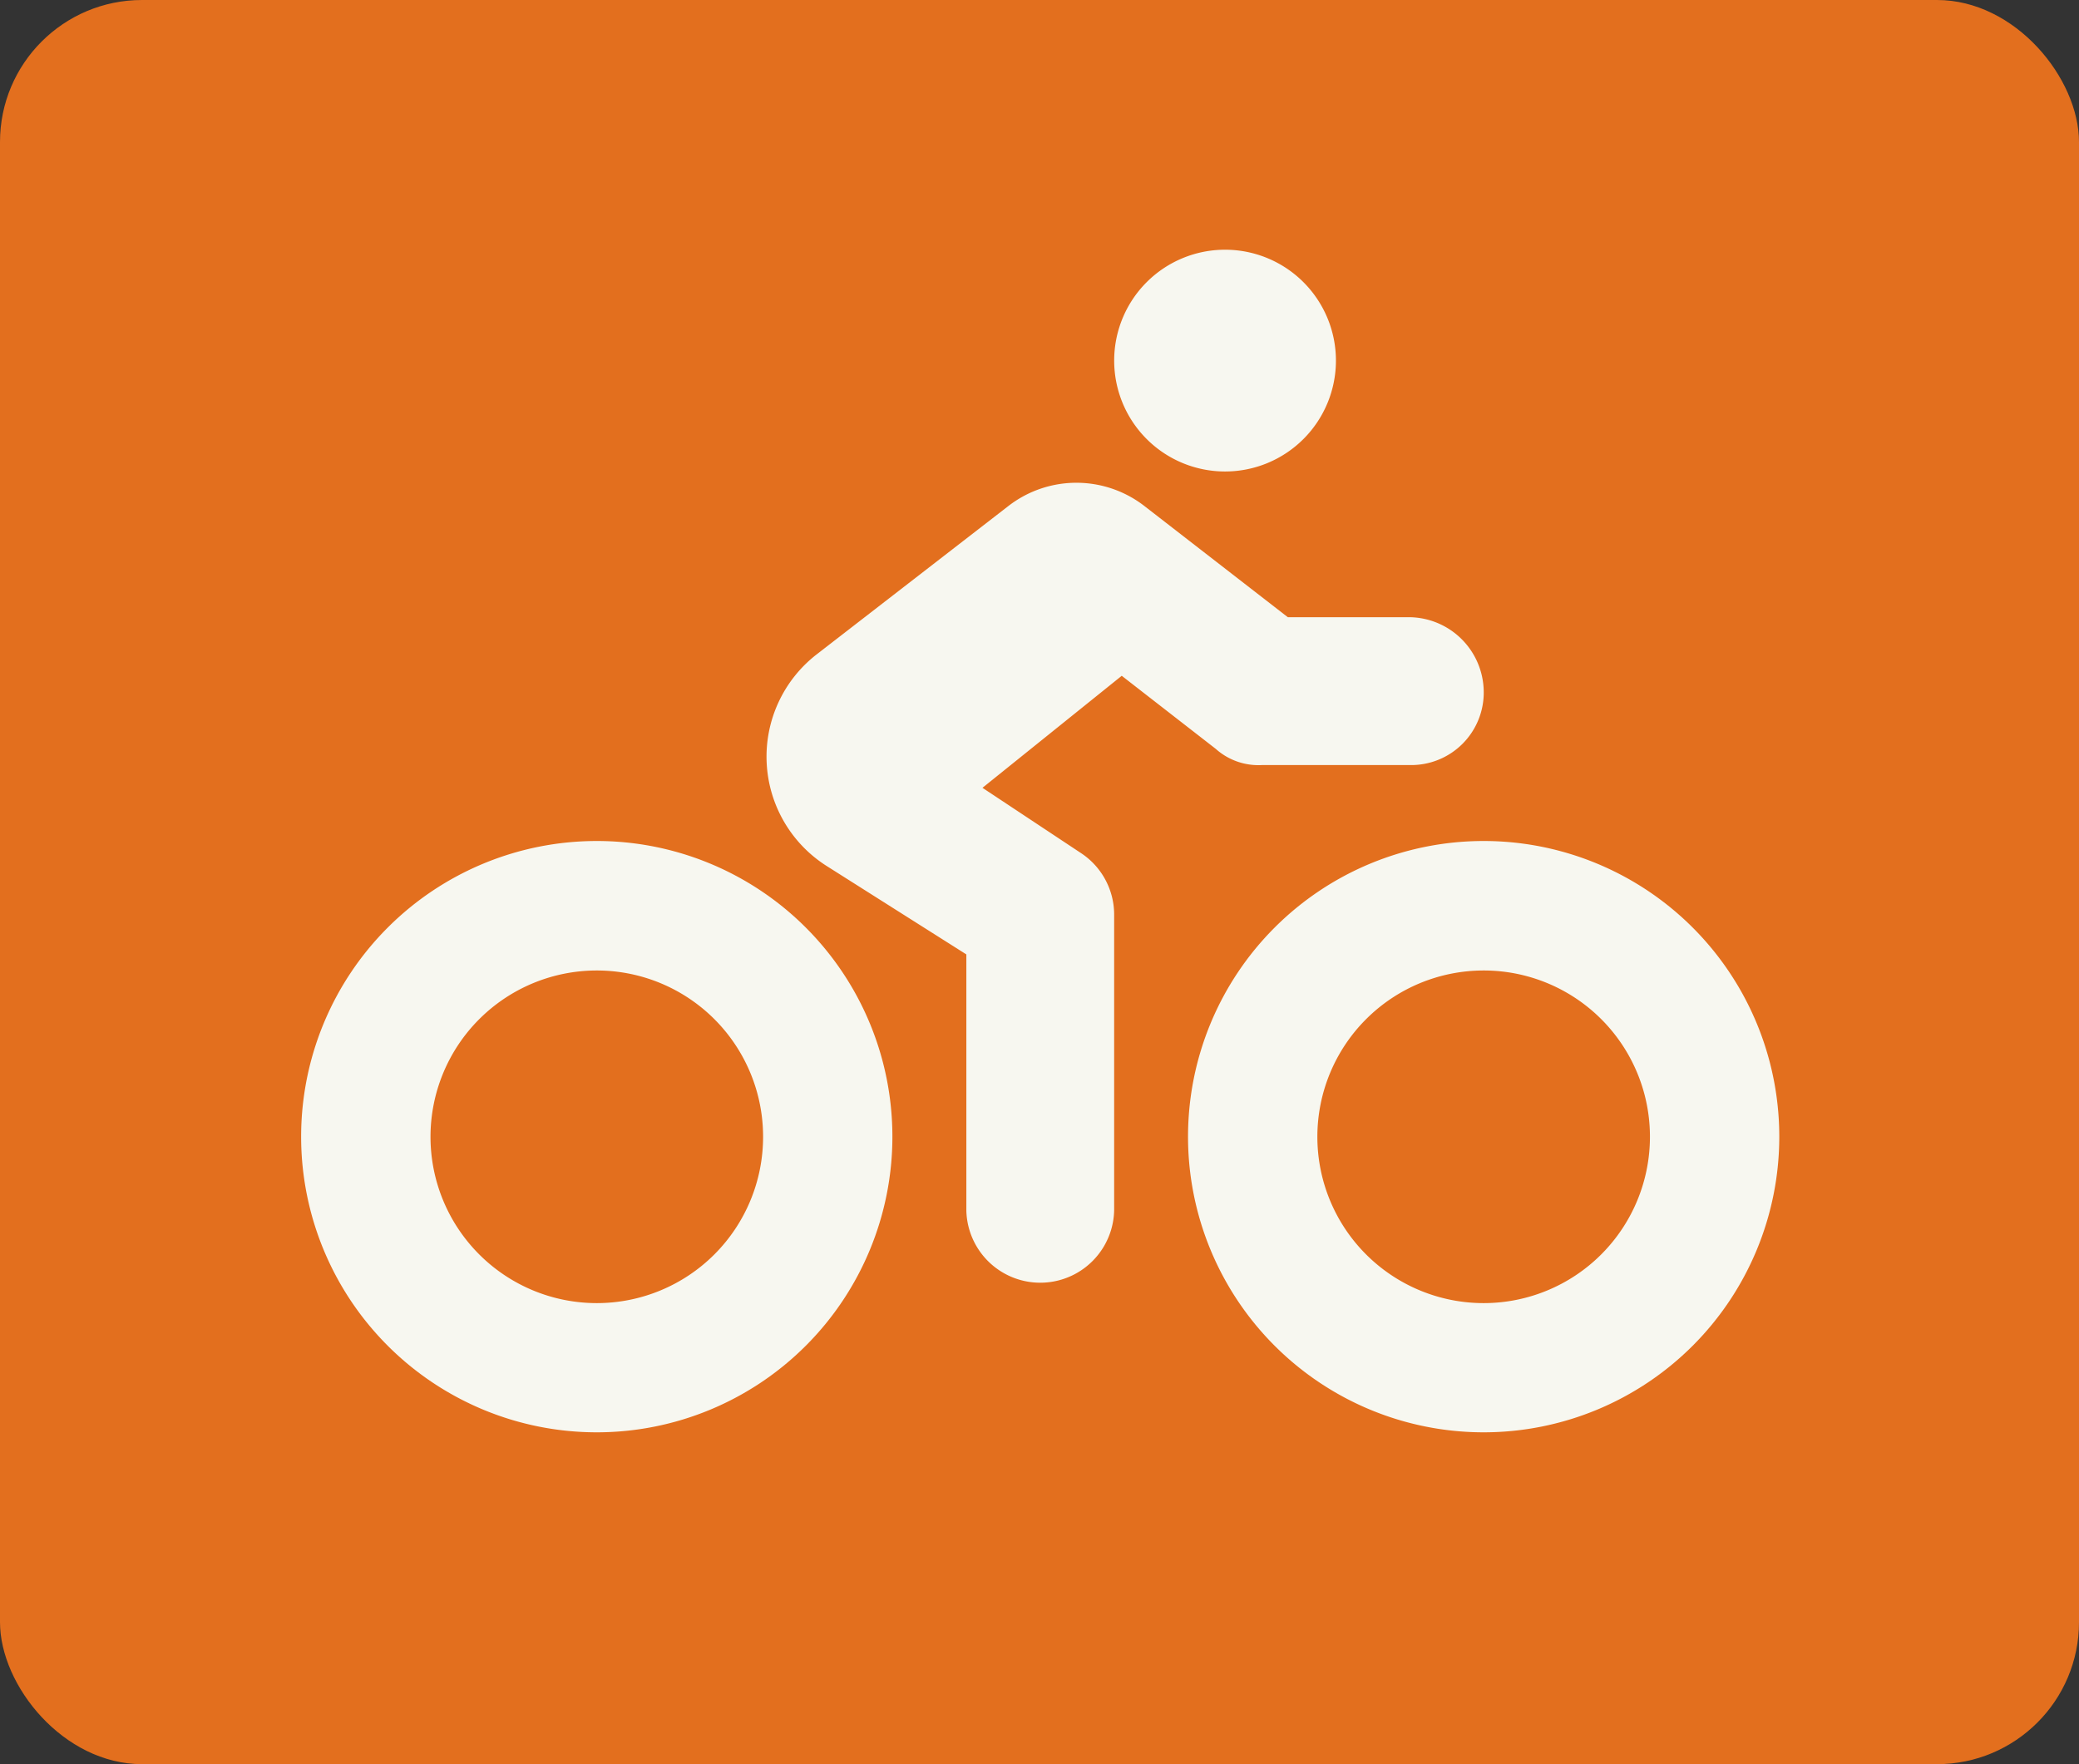 <?xml version="1.0" encoding="UTF-8"?> <svg xmlns="http://www.w3.org/2000/svg" id="Group_554" data-name="Group 554" width="58.559" height="49.686" viewBox="0 0 58.559 49.686"><rect x="0" y="0" width="58.559" height="49.686" fill="#333333" stroke="none"/><rect id="Rectangle_421" data-name="Rectangle 421" width="58.559" height="49.686" rx="4" transform="translate(0 0)" fill="#e36f1e"></rect><path id="person-biking-solid" d="M22.9,3.123a3.123,3.123,0,1,1,3.123,3.123A3.123,3.123,0,0,1,22.9,3.123Zm8.327,7.227a2.118,2.118,0,0,1,2.082,2.082,2.043,2.043,0,0,1-2.082,2.082H27.062a1.8,1.8,0,0,1-1.3-.455L23.113,12l-3.923,3.155L21.975,17a2.073,2.073,0,0,1,.924,1.73v8.327a2.082,2.082,0,0,1-4.163,0V19.847L14.8,17.356a3.645,3.645,0,0,1-.28-5.959l5.406-4.183a3.128,3.128,0,0,1,3.845.02l4.02,3.116ZM16.653,24.98a8.327,8.327,0,1,1-8.327-8.327A8.326,8.326,0,0,1,16.653,24.98ZM8.327,20.3a4.684,4.684,0,1,0,4.684,4.684A4.682,4.682,0,0,0,8.327,20.3ZM41.634,24.98a8.327,8.327,0,1,1-8.327-8.327A8.326,8.326,0,0,1,41.634,24.98ZM33.307,20.3a4.684,4.684,0,1,0,4.684,4.684A4.681,4.681,0,0,0,33.307,20.3Z" transform="translate(8.483 7.033)" fill="#f7f7f0"></path></svg> 